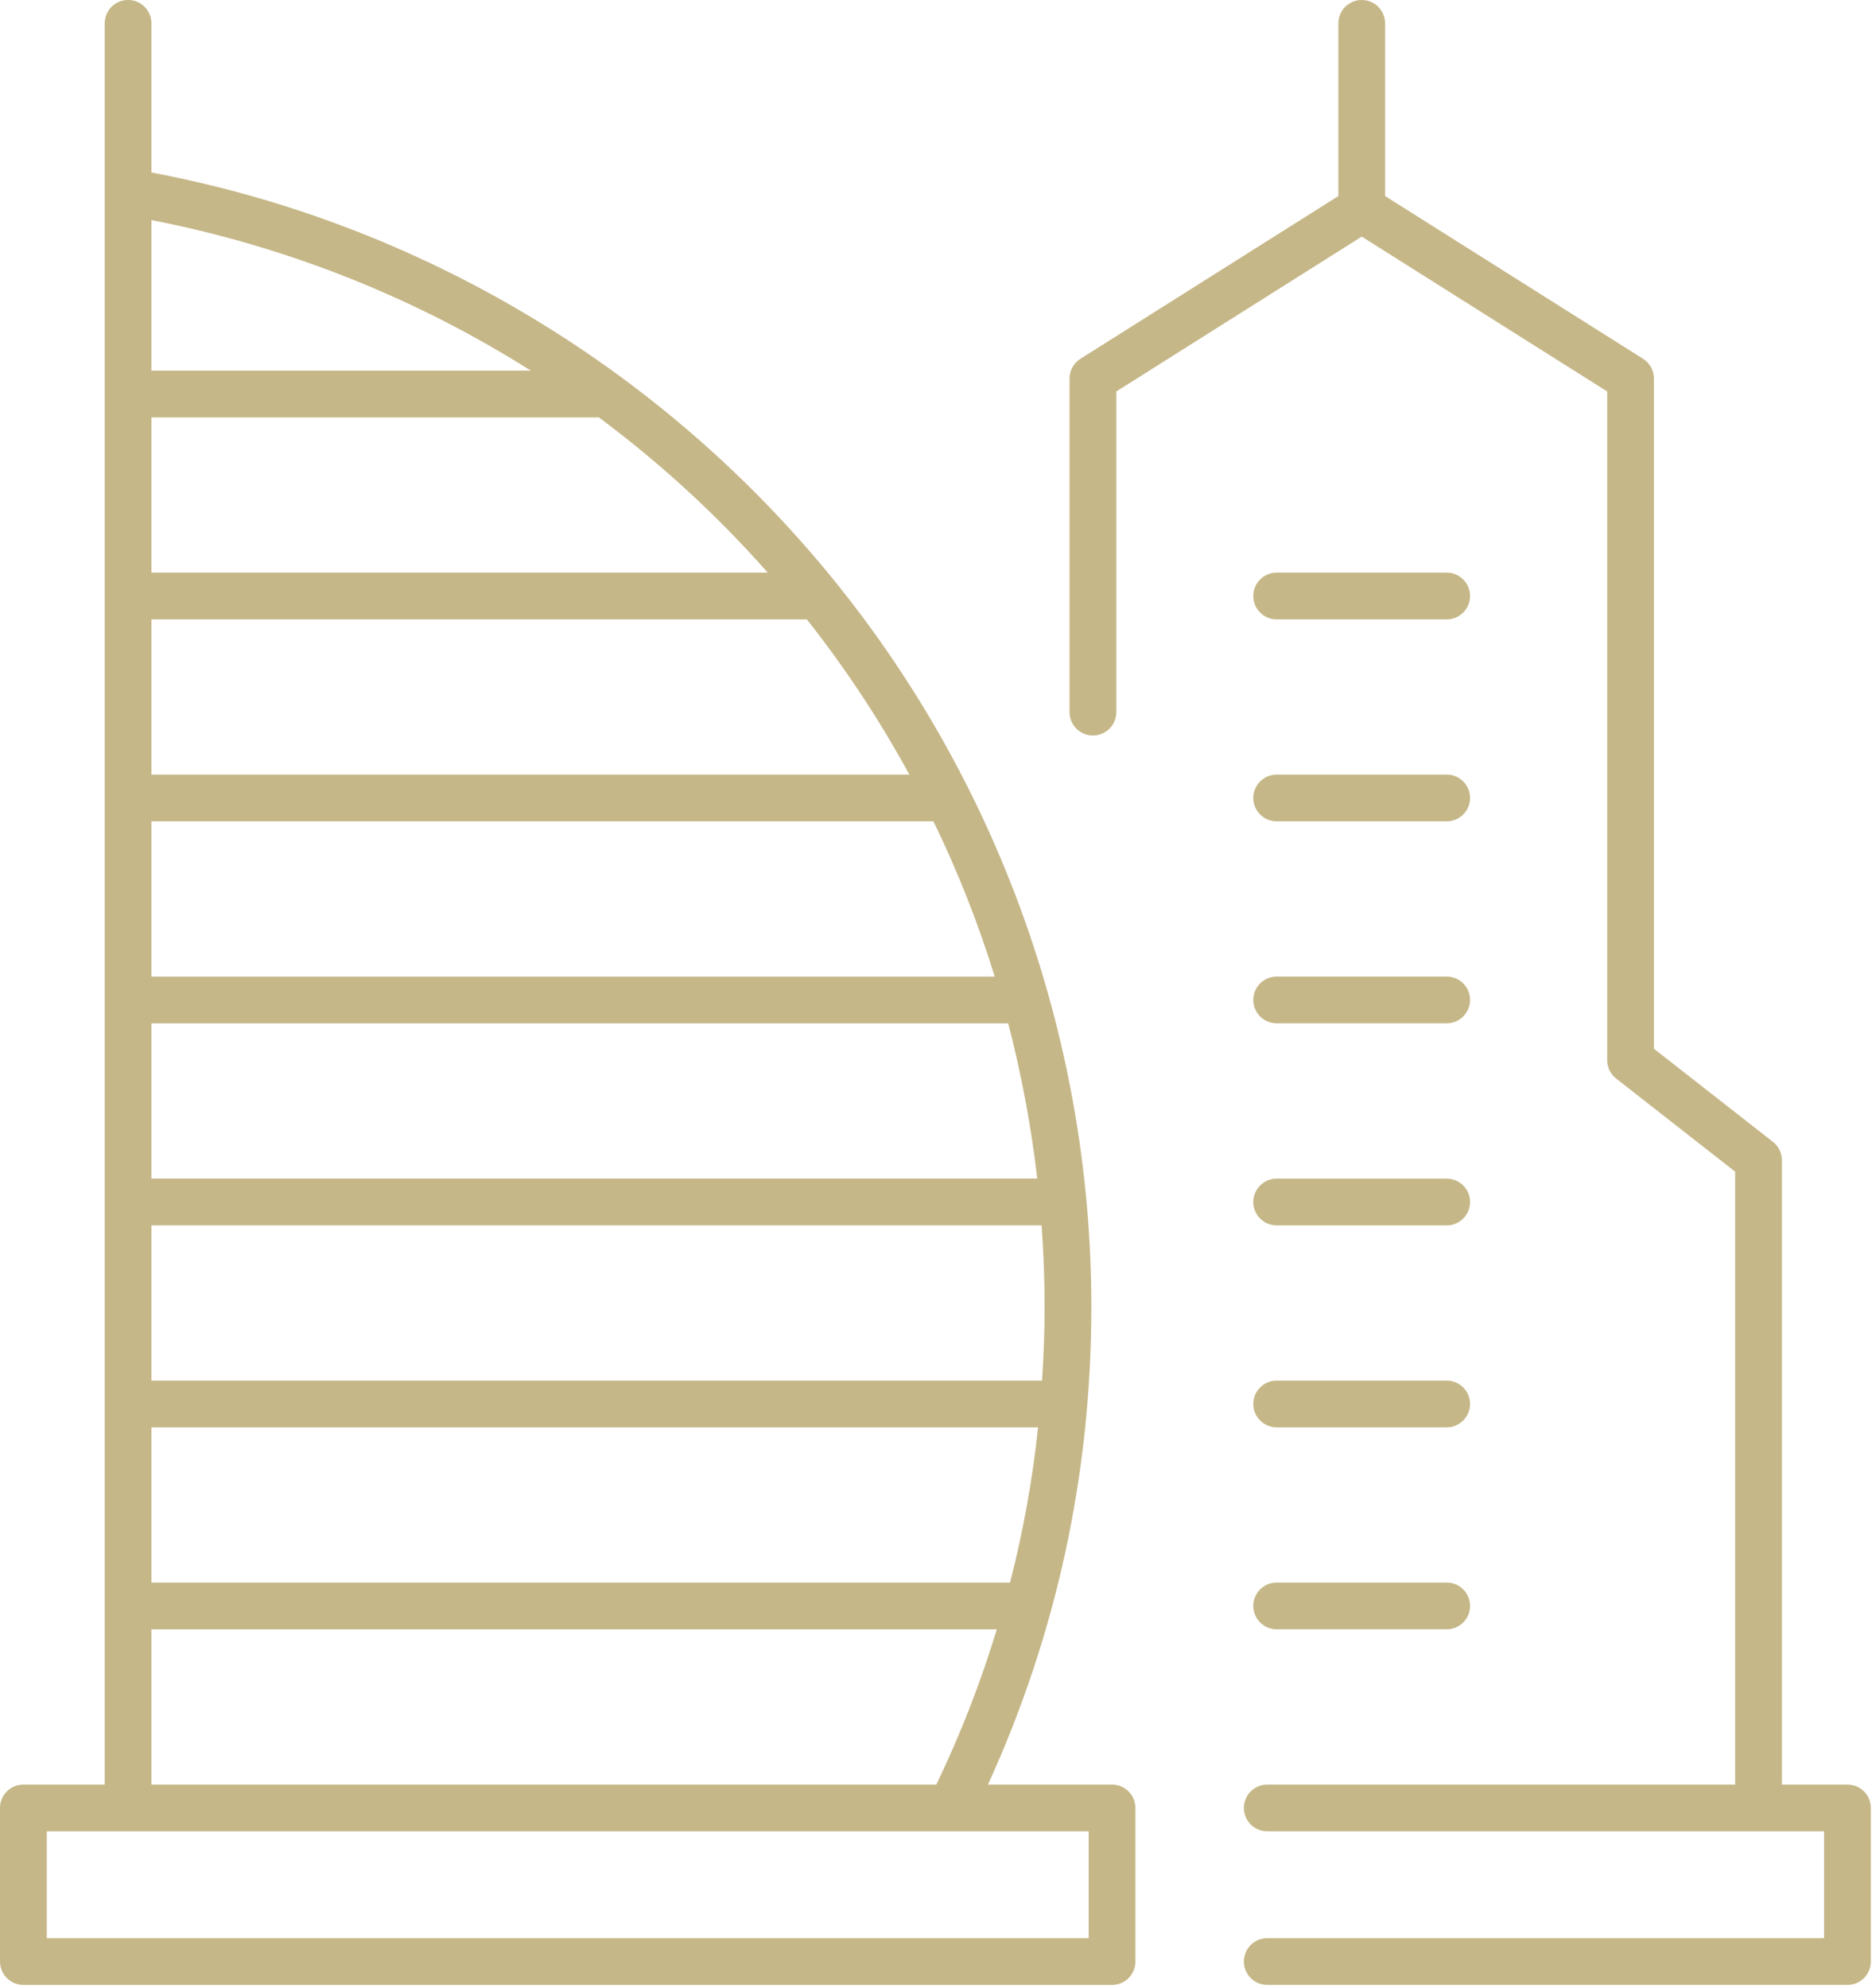 <?xml version="1.0" encoding="UTF-8" standalone="no"?>
<!DOCTYPE svg PUBLIC "-//W3C//DTD SVG 1.1//EN" "http://www.w3.org/Graphics/SVG/1.1/DTD/svg11.dtd">
<svg width="100%" height="100%" viewBox="0 0 161 171" version="1.1" xmlns="http://www.w3.org/2000/svg" xmlns:xlink="http://www.w3.org/1999/xlink" xml:space="preserve" xmlns:serif="http://www.serif.com/" style="fill-rule:evenodd;clip-rule:evenodd;stroke-linejoin:round;stroke-miterlimit:2;">
    <g transform="matrix(1,0,0,1,-923.1,-1320.3)">
        <g transform="matrix(1,0,0,1,1081.99,1337.53)">
            <path d="M0,136.255L-5.637,136.255L-5.637,82.562C-5.637,81.943 -5.921,81.359 -6.409,80.978L-16.645,72.969L-16.645,15.328C-16.645,14.638 -16.999,13.996 -17.583,13.627L-39.764,-0.367L-39.764,-15.221C-39.764,-16.332 -40.664,-17.232 -41.775,-17.232C-42.886,-17.232 -43.786,-16.332 -43.786,-15.221L-43.786,-0.367L-65.966,13.627C-66.55,13.996 -66.904,14.638 -66.904,15.328L-66.904,44.02C-66.904,45.13 -66.004,46.03 -64.893,46.03C-63.782,46.03 -62.882,45.13 -62.882,44.02L-62.882,16.438L-41.775,3.119L-20.667,16.438L-20.667,73.949C-20.667,74.567 -20.383,75.152 -19.896,75.533L-9.659,83.542L-9.659,136.255L-49.901,136.255C-51.013,136.255 -51.913,137.155 -51.913,138.266C-51.913,139.377 -51.013,140.277 -49.901,140.277L-2.011,140.277L-2.011,149.465L-49.901,149.465C-51.013,149.465 -51.913,150.365 -51.913,151.477C-51.913,152.587 -51.013,153.487 -49.901,153.487L0,153.487C1.111,153.487 2.012,152.587 2.012,151.477L2.012,138.266C2.012,137.155 1.111,136.255 0,136.255" style="fill:#C6B788;fill-rule:nonzero;"/>
        </g>
        <g transform="matrix(1,0,0,1,0,811.316)">
            <path d="M1016.73,675.679L927.122,675.679L927.122,666.491L1016.73,666.491L1016.73,675.679ZM936.125,649.12L1008.83,649.12C1007.45,653.666 1005.72,658.122 1003.63,662.469L936.125,662.469L936.125,649.12ZM989.128,558.233L936.125,558.233L936.125,544.883L974.531,544.883C974.55,544.883 974.566,544.872 974.585,544.871C979.9,548.818 984.771,553.299 989.128,558.233M936.125,631.747L1012.38,631.747C1011.9,636.269 1011.09,640.724 1009.97,645.097L936.125,645.097L936.125,631.747ZM936.125,527.911C948.008,530.235 959.006,534.699 968.75,540.861L936.125,540.861L936.125,527.911ZM936.125,592.978L936.125,579.628L1003.38,579.628C1005.46,583.913 1007.23,588.373 1008.65,592.978L936.125,592.978ZM936.125,610.351L936.125,597L1009.81,597C1010.94,601.343 1011.78,605.801 1012.31,610.351L936.125,610.351ZM936.125,614.373L1012.68,614.373C1012.85,616.688 1012.94,619.023 1012.94,621.377C1012.94,623.506 1012.86,625.622 1012.72,627.724L936.125,627.724L936.125,614.373ZM1001.31,575.606L936.125,575.606L936.125,562.255L992.493,562.255C995.796,566.44 998.748,570.905 1001.31,575.606M1018.74,662.469L1008.07,662.469C1013.97,649.542 1016.96,635.736 1016.96,621.377C1016.96,597.795 1008.55,574.94 993.271,557.018C978.539,539.733 958.298,527.992 936.125,523.82L936.125,510.994C936.125,509.882 935.225,508.982 934.114,508.982C933.003,508.982 932.103,509.882 932.103,510.994L932.103,662.469L925.111,662.469C924,662.469 923.1,663.37 923.1,664.48L923.1,677.691C923.1,678.801 924,679.702 925.111,679.702L1018.74,679.702C1019.85,679.702 1020.75,678.801 1020.75,677.691L1020.75,664.48C1020.75,663.37 1019.85,662.469 1018.74,662.469" style="fill:#C6B788;fill-rule:nonzero;"/>
        </g>
        <g transform="matrix(1,0,0,1,1032.9,1369.55)">
            <path d="M0,4.022L14.621,4.022C15.732,4.022 16.632,3.122 16.632,2.011C16.632,0.9 15.732,0 14.621,0L0,0C-1.111,0 -2.012,0.9 -2.012,2.011C-2.012,3.122 -1.111,4.022 0,4.022" style="fill:#C6B788;fill-rule:nonzero;"/>
        </g>
        <g transform="matrix(1,0,0,1,1032.9,1386.92)">
            <path d="M0,4.022L14.621,4.022C15.732,4.022 16.632,3.122 16.632,2.01C16.632,0.9 15.732,0 14.621,0L0,0C-1.111,0 -2.012,0.9 -2.012,2.01C-2.012,3.122 -1.111,4.022 0,4.022" style="fill:#C6B788;fill-rule:nonzero;"/>
        </g>
        <g transform="matrix(1,0,0,1,1032.9,1404.29)">
            <path d="M0,4.022L14.621,4.022C15.732,4.022 16.632,3.122 16.632,2.011C16.632,0.9 15.732,0 14.621,0L0,0C-1.111,0 -2.012,0.9 -2.012,2.011C-2.012,3.122 -1.111,4.022 0,4.022" style="fill:#C6B788;fill-rule:nonzero;"/>
        </g>
        <g transform="matrix(1,0,0,1,1032.9,1421.67)">
            <path d="M0,4.022L14.621,4.022C15.732,4.022 16.632,3.122 16.632,2.011C16.632,0.9 15.732,0 14.621,0L0,0C-1.111,0 -2.012,0.9 -2.012,2.011C-2.012,3.122 -1.111,4.022 0,4.022" style="fill:#C6B788;fill-rule:nonzero;"/>
        </g>
        <g transform="matrix(1,0,0,1,1032.9,1439.04)">
            <path d="M0,4.022L14.621,4.022C15.732,4.022 16.632,3.122 16.632,2.011C16.632,0.9 15.732,0 14.621,0L0,0C-1.111,0 -2.012,0.9 -2.012,2.011C-2.012,3.122 -1.111,4.022 0,4.022" style="fill:#C6B788;fill-rule:nonzero;"/>
        </g>
        <g transform="matrix(1,0,0,1,1032.9,1456.41)">
            <path d="M0,4.022L14.621,4.022C15.732,4.022 16.632,3.122 16.632,2.01C16.632,0.9 15.732,0 14.621,0L0,0C-1.111,0 -2.012,0.9 -2.012,2.01C-2.012,3.122 -1.111,4.022 0,4.022" style="fill:#C6B788;fill-rule:nonzero;"/>
        </g>
    </g>
</svg>
